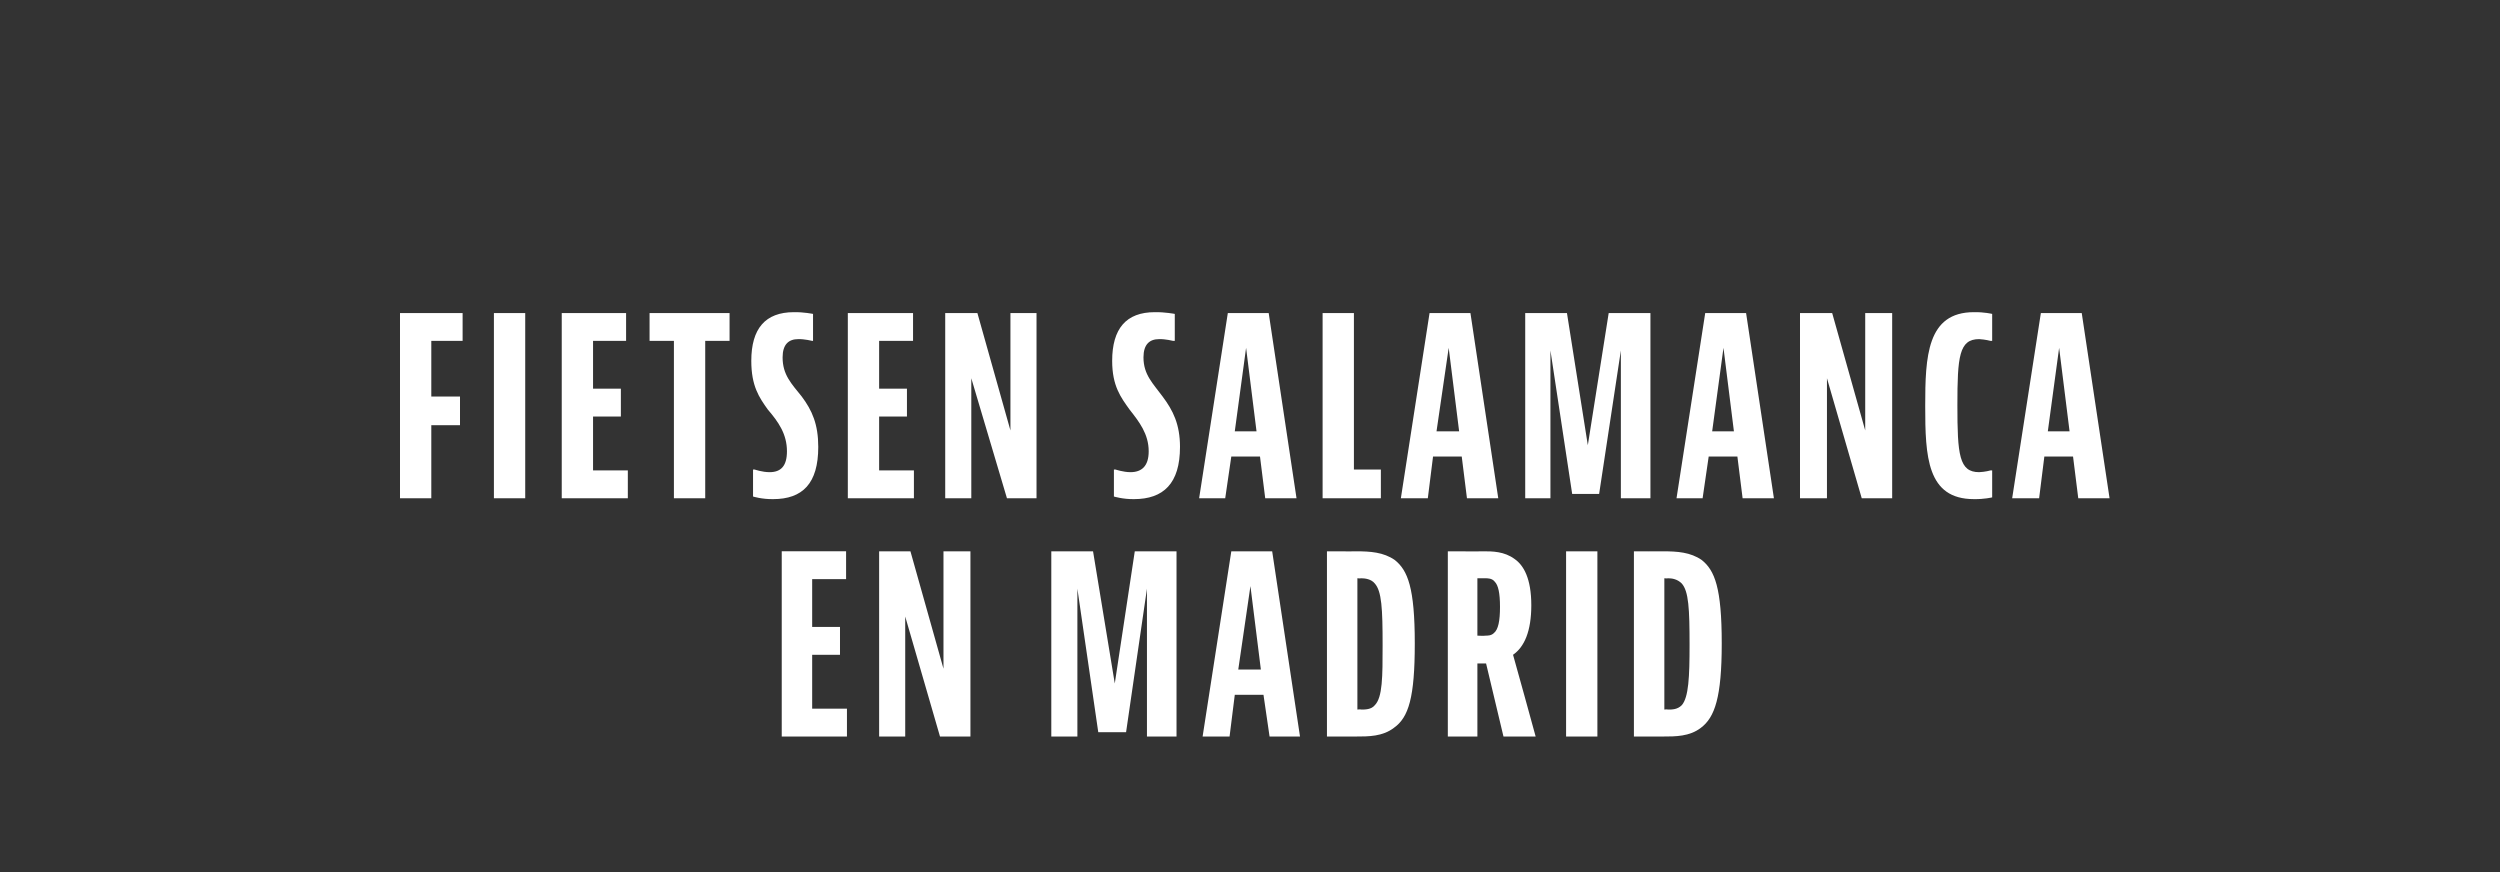 <?xml version="1.0" standalone="no"?><!DOCTYPE svg PUBLIC "-//W3C//DTD SVG 1.1//EN" "http://www.w3.org/Graphics/SVG/1.1/DTD/svg11.dtd"><svg xmlns="http://www.w3.org/2000/svg" version="1.1" width="287.5px" height="100.3px" viewBox="0 -31 287.5 100.3" style="top:-31px"><rect x="0" y="-31" width="287.5" height="100.3" fill="#333333" stroke="none"/><desc>Fietsen Salamanca en Madrid</desc><defs/><g id="Polygon124311"><path d="m97.3 32.4l0 3.2l-3.9 0l0 5.5l3.2 0l0 3.2l-3.2 0l0 6.2l4 0l0 3.2l-7.5 0l0-21.3l7.4 0zm7.4 0l3.8 13.5l0-13.5l3.1 0l0 21.3l-3.5 0l-4-13.8l0 13.8l-3 0l0-21.3l3.6 0zm21 0l2.5 15.2l2.3-15.2l4.8 0l0 21.3l-3.4 0l0-17l-2.4 16.5l-3.2 0l-2.4-16.5l0 17l-3 0l0-21.3l4.8 0zm20.3 21.3l-.7-4.8l-3.3 0l-.6 4.8l-3.1 0l3.3-21.3l4.7 0l3.2 21.3l-3.5 0zm-3.6-7.7l2.6 0l-1.2-9.6l-1.4 9.6zm13.5-13.6c1.7 0 3.2.1 4.5 1c1.5 1.2 2.3 3.2 2.3 9.6c0 6.2-.7 8.5-2.4 9.7c-1.3 1-2.9 1-4.4 1c.02.01-3.3 0-3.3 0l0-21.3c0 0 3.32.02 3.3 0zm.2 18.2c0 0 .41-.05.4 0c.5 0 1.2 0 1.6-.5c.9-.9.9-3.3.9-6.9c0-4.2-.1-6.2-.9-7.1c-.4-.5-1.1-.6-1.6-.6c.01.04-.4 0-.4 0l0 15.1zm13.8-5.3l0 8.4l-3.4 0l0-21.3c0 0 4.12.02 4.1 0c1 0 2.4 0 3.6.9c1 .7 1.9 2.2 1.9 5.3c0 3-.8 4.8-2.1 5.7c.03.03 2.6 9.4 2.6 9.4l-3.7 0l-2-8.4l-1 0zm0-3.2c0 0 .88.04.9 0c.3 0 .7 0 1-.3c.5-.4.7-1.4.7-3c0-1.6-.2-2.5-.6-2.9c-.3-.4-.8-.4-1.1-.4c.01.01-.9 0-.9 0l0 6.6zm13.8-9.7l0 21.3l-3.6 0l0-21.3l3.6 0zm7.5 0c1.7 0 3.2.1 4.5 1c1.5 1.2 2.3 3.2 2.3 9.6c0 6.2-.8 8.5-2.4 9.7c-1.3 1-2.9 1-4.4 1c0 .01-3.3 0-3.3 0l0-21.3c0 0 3.3.02 3.3 0zm.2 18.2c0 0 .39-.05.4 0c.5 0 1.1 0 1.6-.5c.8-.9.9-3.3.9-6.9c0-4.2-.1-6.2-.9-7.1c-.5-.5-1.1-.6-1.6-.6c-.01.04-.4 0-.4 0l0 15.1z" stroke="none" fill="#fff"/></g><g id="Polygon124310"><path d="m53.2 5l0 3.2l-3.6 0l0 6.4l3.3 0l0 3.3l-3.3 0l0 8.4l-3.6 0l0-21.3l7.2 0zm7.2 0l0 21.3l-3.6 0l0-21.3l3.6 0zm11.6 0l0 3.2l-3.8 0l0 5.5l3.2 0l0 3.2l-3.2 0l0 6.2l4 0l0 3.2l-7.6 0l0-21.3l7.4 0zm11.9 0l0 3.2l-2.8 0l0 18.1l-3.6 0l0-18.1l-2.8 0l0-3.2l9.2 0zm9.6 3.2l-.1 0c0 0-.9-.22-1.6-.2c-1.1 0-1.8.6-1.8 2.1c0 2 1 3 2.2 4.5c1.2 1.6 1.9 3.2 1.9 5.8c0 4.2-1.8 6-5.2 6c-1.29.02-2.3-.3-2.3-.3l0-3.1l.2 0c0 0 .87.3 1.7.3c1.3 0 2-.7 2-2.4c0-2-1-3.4-2.2-4.8c-1-1.4-1.9-2.7-1.9-5.6c0-3.7 1.6-5.6 4.9-5.6c1.13-.02 2.2.2 2.2.2l0 3.1zm11.5-3.2l0 3.2l-3.9 0l0 5.5l3.2 0l0 3.2l-3.2 0l0 6.2l4 0l0 3.2l-7.6 0l0-21.3l7.5 0zm7.4 0l3.8 13.5l0-13.5l3 0l0 21.3l-3.4 0l-4.1-13.8l0 13.8l-3 0l0-21.3l3.7 0zm22.7 3.2l-.2 0c0 0-.87-.22-1.6-.2c-1.1 0-1.8.6-1.8 2.1c0 2 1.1 3 2.2 4.5c1.2 1.6 2 3.2 2 5.8c0 4.2-1.9 6-5.3 6c-1.26.02-2.3-.3-2.3-.3l0-3.1l.2 0c0 0 .9.3 1.7.3c1.3 0 2.1-.7 2.1-2.4c0-2-1.1-3.4-2.2-4.8c-1-1.4-2-2.7-2-5.6c0-3.7 1.6-5.6 4.9-5.6c1.17-.02 2.3.2 2.3.2l0 3.1zm10.4 18.1l-.6-4.8l-3.3 0l-.7 4.8l-3 0l3.3-21.3l4.7 0l3.2 21.3l-3.6 0zm-3.5-7.7l2.5 0l-1.2-9.6l-1.3 9.6zm13.7-13.6l0 18l3.1 0l0 3.3l-6.7 0l0-21.3l3.6 0zm13 21.3l-.6-4.8l-3.3 0l-.6 4.8l-3.1 0l3.3-21.3l4.7 0l3.2 21.3l-3.6 0zm-3.5-7.7l2.6 0l-1.2-9.6l-1.4 9.6zm15-13.6l2.4 15.2l2.4-15.2l4.8 0l0 21.3l-3.4 0l0-17l-2.5 16.5l-3.1 0l-2.5-16.5l0 17l-2.9 0l0-21.3l4.8 0zm20.2 21.3l-.6-4.8l-3.3 0l-.7 4.8l-3 0l3.3-21.3l4.7 0l3.2 21.3l-3.6 0zm-3.5-7.7l2.5 0l-1.2-9.6l-1.3 9.6zm13.8-13.6l3.8 13.5l0-13.5l3.1 0l0 21.3l-3.5 0l-4-13.8l0 13.8l-3.1 0l0-21.3l3.7 0zm18.4 21.2c0 0-.9.22-2.1.2c-5.4 0-5.6-4.9-5.6-10.7c0-5.7.2-10.8 5.6-10.8c1.2-.02 2.1.2 2.1.2l0 3.1l-.2 0c0 0-.58-.16-1.3-.2c-2.3 0-2.5 2-2.5 7.6c0 5.7.2 7.7 2.5 7.7c.72-.03 1.3-.2 1.3-.2l.2 0l0 3.1zm9.9.1l-.6-4.8l-3.3 0l-.6 4.8l-3.1 0l3.3-21.3l4.7 0l3.2 21.3l-3.6 0zm-3.5-7.7l2.5 0l-1.2-9.6l-1.3 9.6z" stroke="none" fill="#fff"/></g></svg>